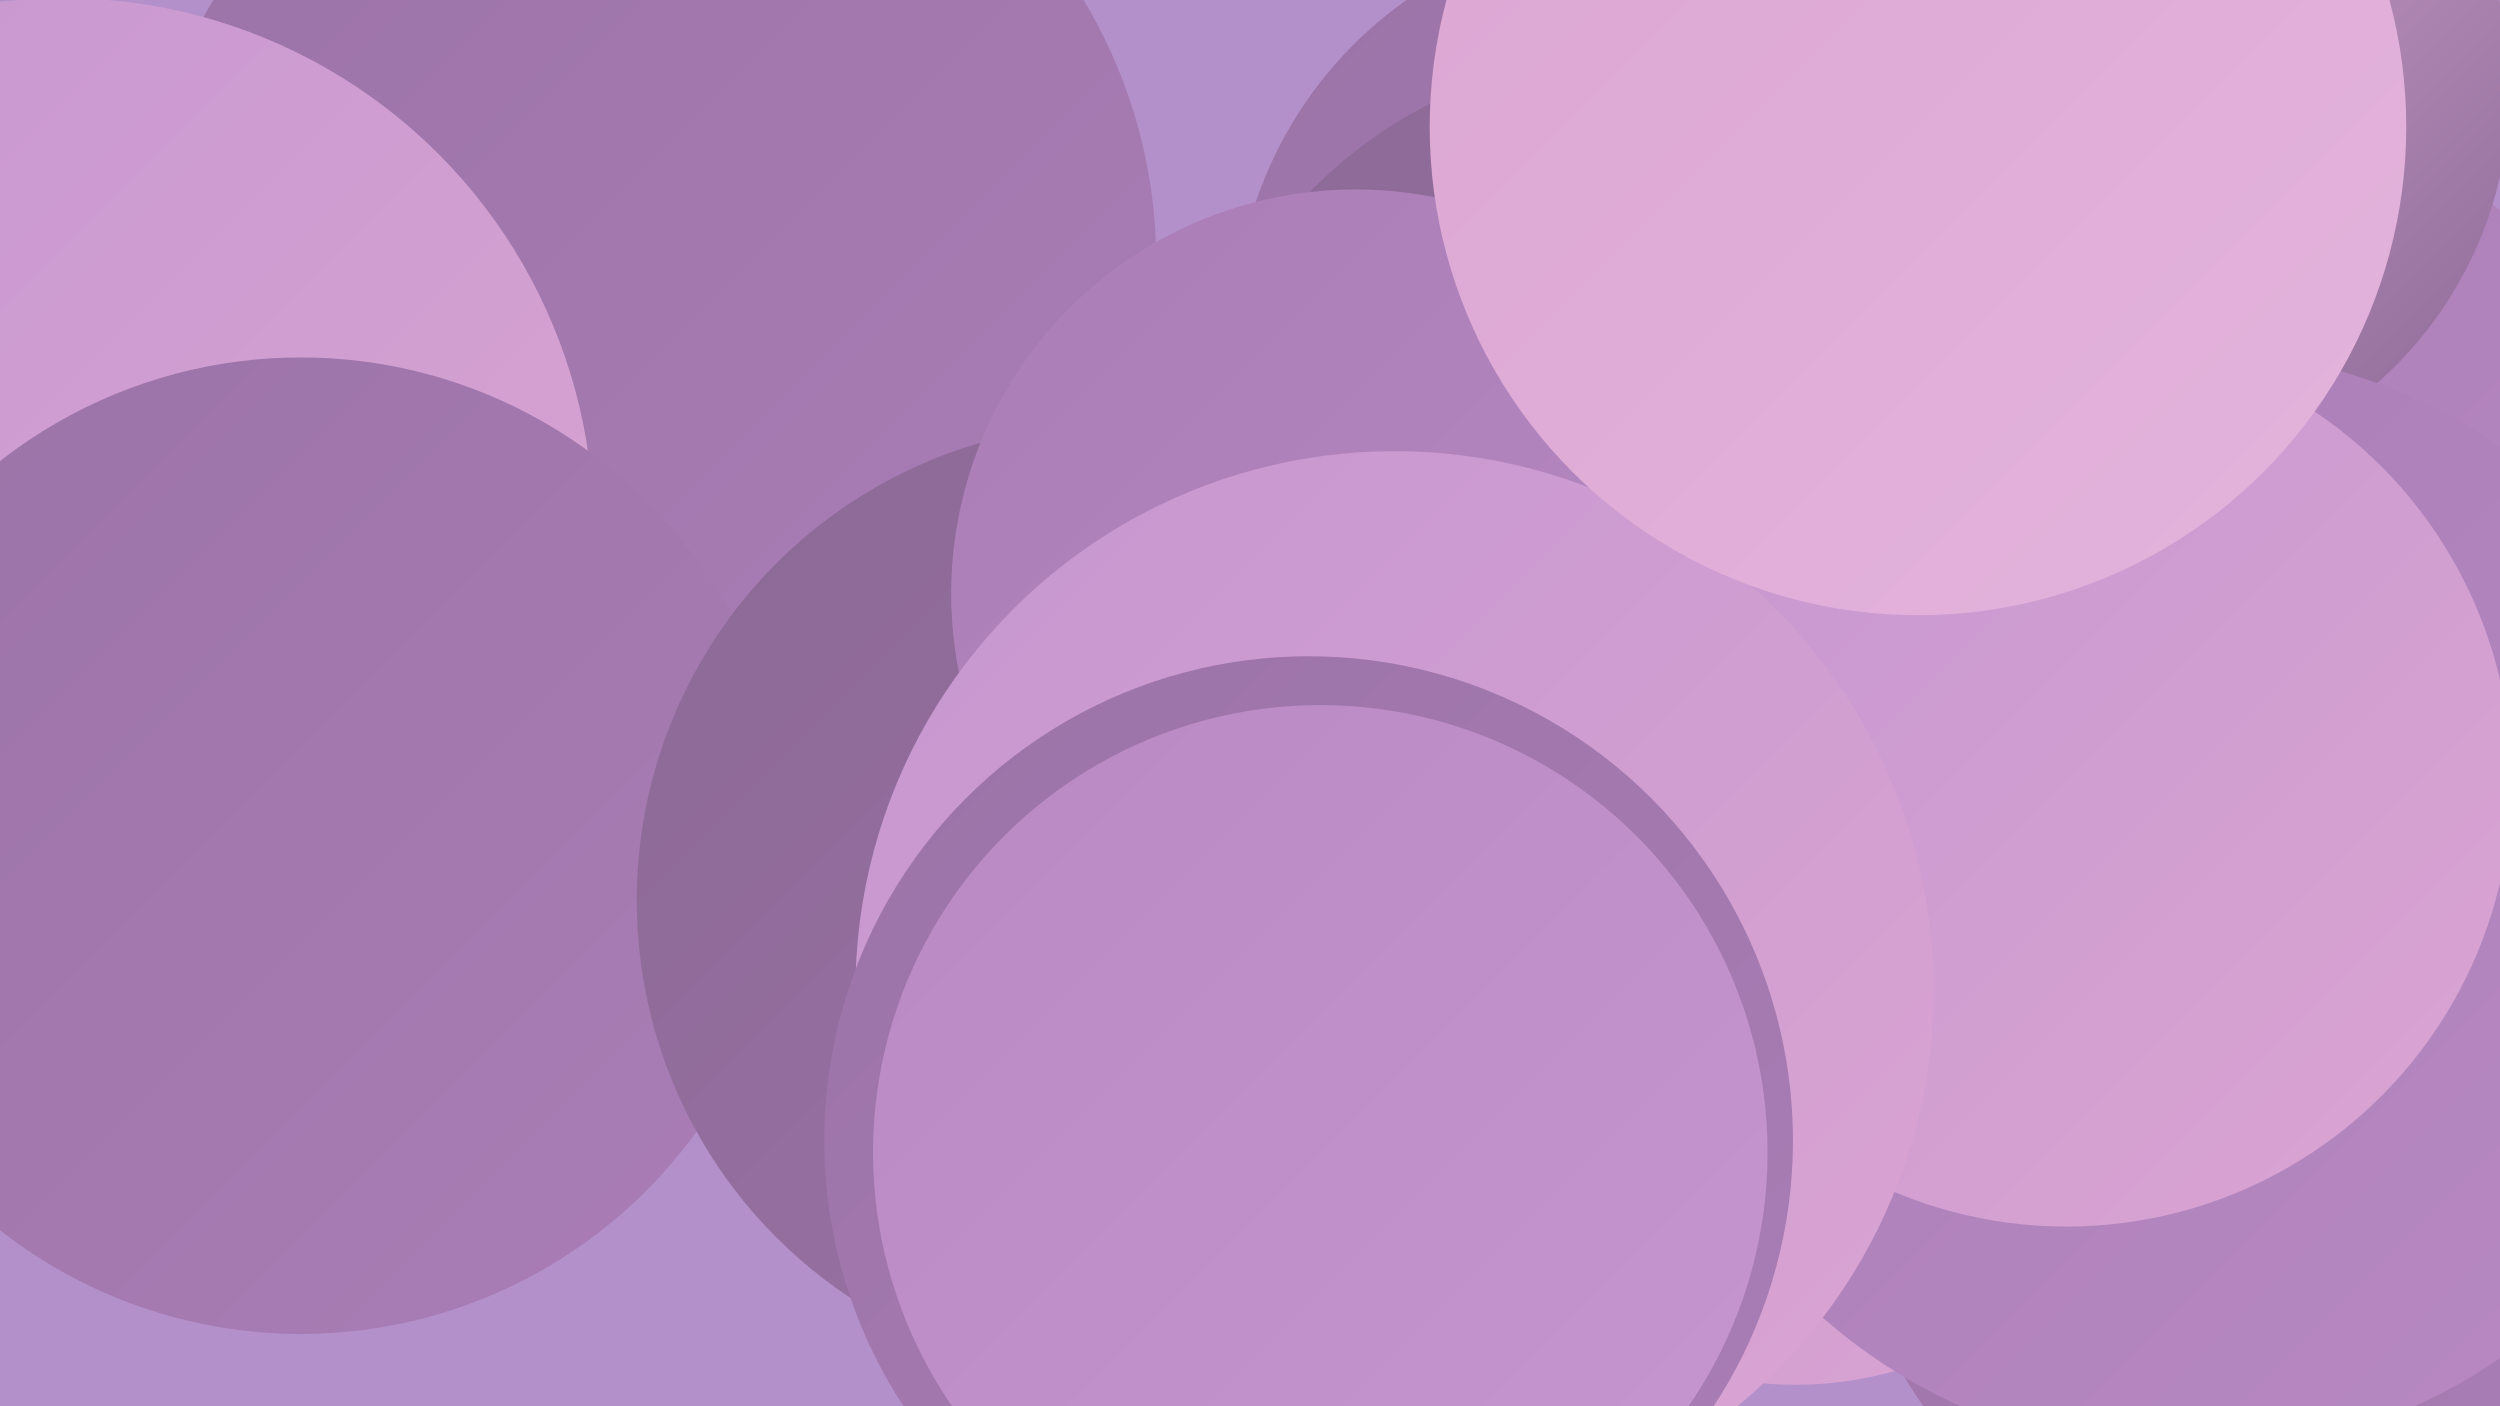<?xml version="1.0" encoding="UTF-8"?><svg width="1280" height="720" xmlns="http://www.w3.org/2000/svg"><defs><linearGradient id="grad0" x1="0%" y1="0%" x2="100%" y2="100%"><stop offset="0%" style="stop-color:#8c6996;stop-opacity:1" /><stop offset="100%" style="stop-color:#9b73a7;stop-opacity:1" /></linearGradient><linearGradient id="grad1" x1="0%" y1="0%" x2="100%" y2="100%"><stop offset="0%" style="stop-color:#9b73a7;stop-opacity:1" /><stop offset="100%" style="stop-color:#aa7db6;stop-opacity:1" /></linearGradient><linearGradient id="grad2" x1="0%" y1="0%" x2="100%" y2="100%"><stop offset="0%" style="stop-color:#aa7db6;stop-opacity:1" /><stop offset="100%" style="stop-color:#b889c3;stop-opacity:1" /></linearGradient><linearGradient id="grad3" x1="0%" y1="0%" x2="100%" y2="100%"><stop offset="0%" style="stop-color:#b889c3;stop-opacity:1" /><stop offset="100%" style="stop-color:#c596d0;stop-opacity:1" /></linearGradient><linearGradient id="grad4" x1="0%" y1="0%" x2="100%" y2="100%"><stop offset="0%" style="stop-color:#c596d0;stop-opacity:1" /><stop offset="100%" style="stop-color:#dba5d2;stop-opacity:1" /></linearGradient><linearGradient id="grad5" x1="0%" y1="0%" x2="100%" y2="100%"><stop offset="0%" style="stop-color:#dba5d2;stop-opacity:1" /><stop offset="100%" style="stop-color:#e4b4dd;stop-opacity:1" /></linearGradient><linearGradient id="grad6" x1="0%" y1="0%" x2="100%" y2="100%"><stop offset="0%" style="stop-color:#e4b4dd;stop-opacity:1" /><stop offset="100%" style="stop-color:#8c6996;stop-opacity:1" /></linearGradient></defs><rect width="1280" height="720" fill="#b490ca" /><circle cx="856" cy="397" r="224" fill="url(#grad0)" /><circle cx="840" cy="170" r="208" fill="url(#grad1)" /><circle cx="1022" cy="226" r="236" fill="url(#grad6)" /><circle cx="1124" cy="313" r="258" fill="url(#grad2)" /><circle cx="1085" cy="46" r="200" fill="url(#grad6)" /><circle cx="332" cy="134" r="260" fill="url(#grad1)" /><circle cx="977" cy="95" r="219" fill="url(#grad2)" /><circle cx="837" cy="260" r="232" fill="url(#grad0)" /><circle cx="919" cy="520" r="189" fill="url(#grad4)" /><circle cx="1150" cy="602" r="203" fill="url(#grad1)" /><circle cx="32" cy="271" r="272" fill="url(#grad4)" /><circle cx="154" cy="433" r="250" fill="url(#grad1)" /><circle cx="1120" cy="462" r="283" fill="url(#grad2)" /><circle cx="570" cy="461" r="244" fill="url(#grad0)" /><circle cx="694" cy="304" r="207" fill="url(#grad2)" /><circle cx="1058" cy="400" r="228" fill="url(#grad4)" /><circle cx="714" cy="507" r="276" fill="url(#grad4)" /><circle cx="670" cy="584" r="248" fill="url(#grad1)" /><circle cx="676" cy="590" r="229" fill="url(#grad3)" /><circle cx="982" cy="65" r="250" fill="url(#grad5)" /></svg>